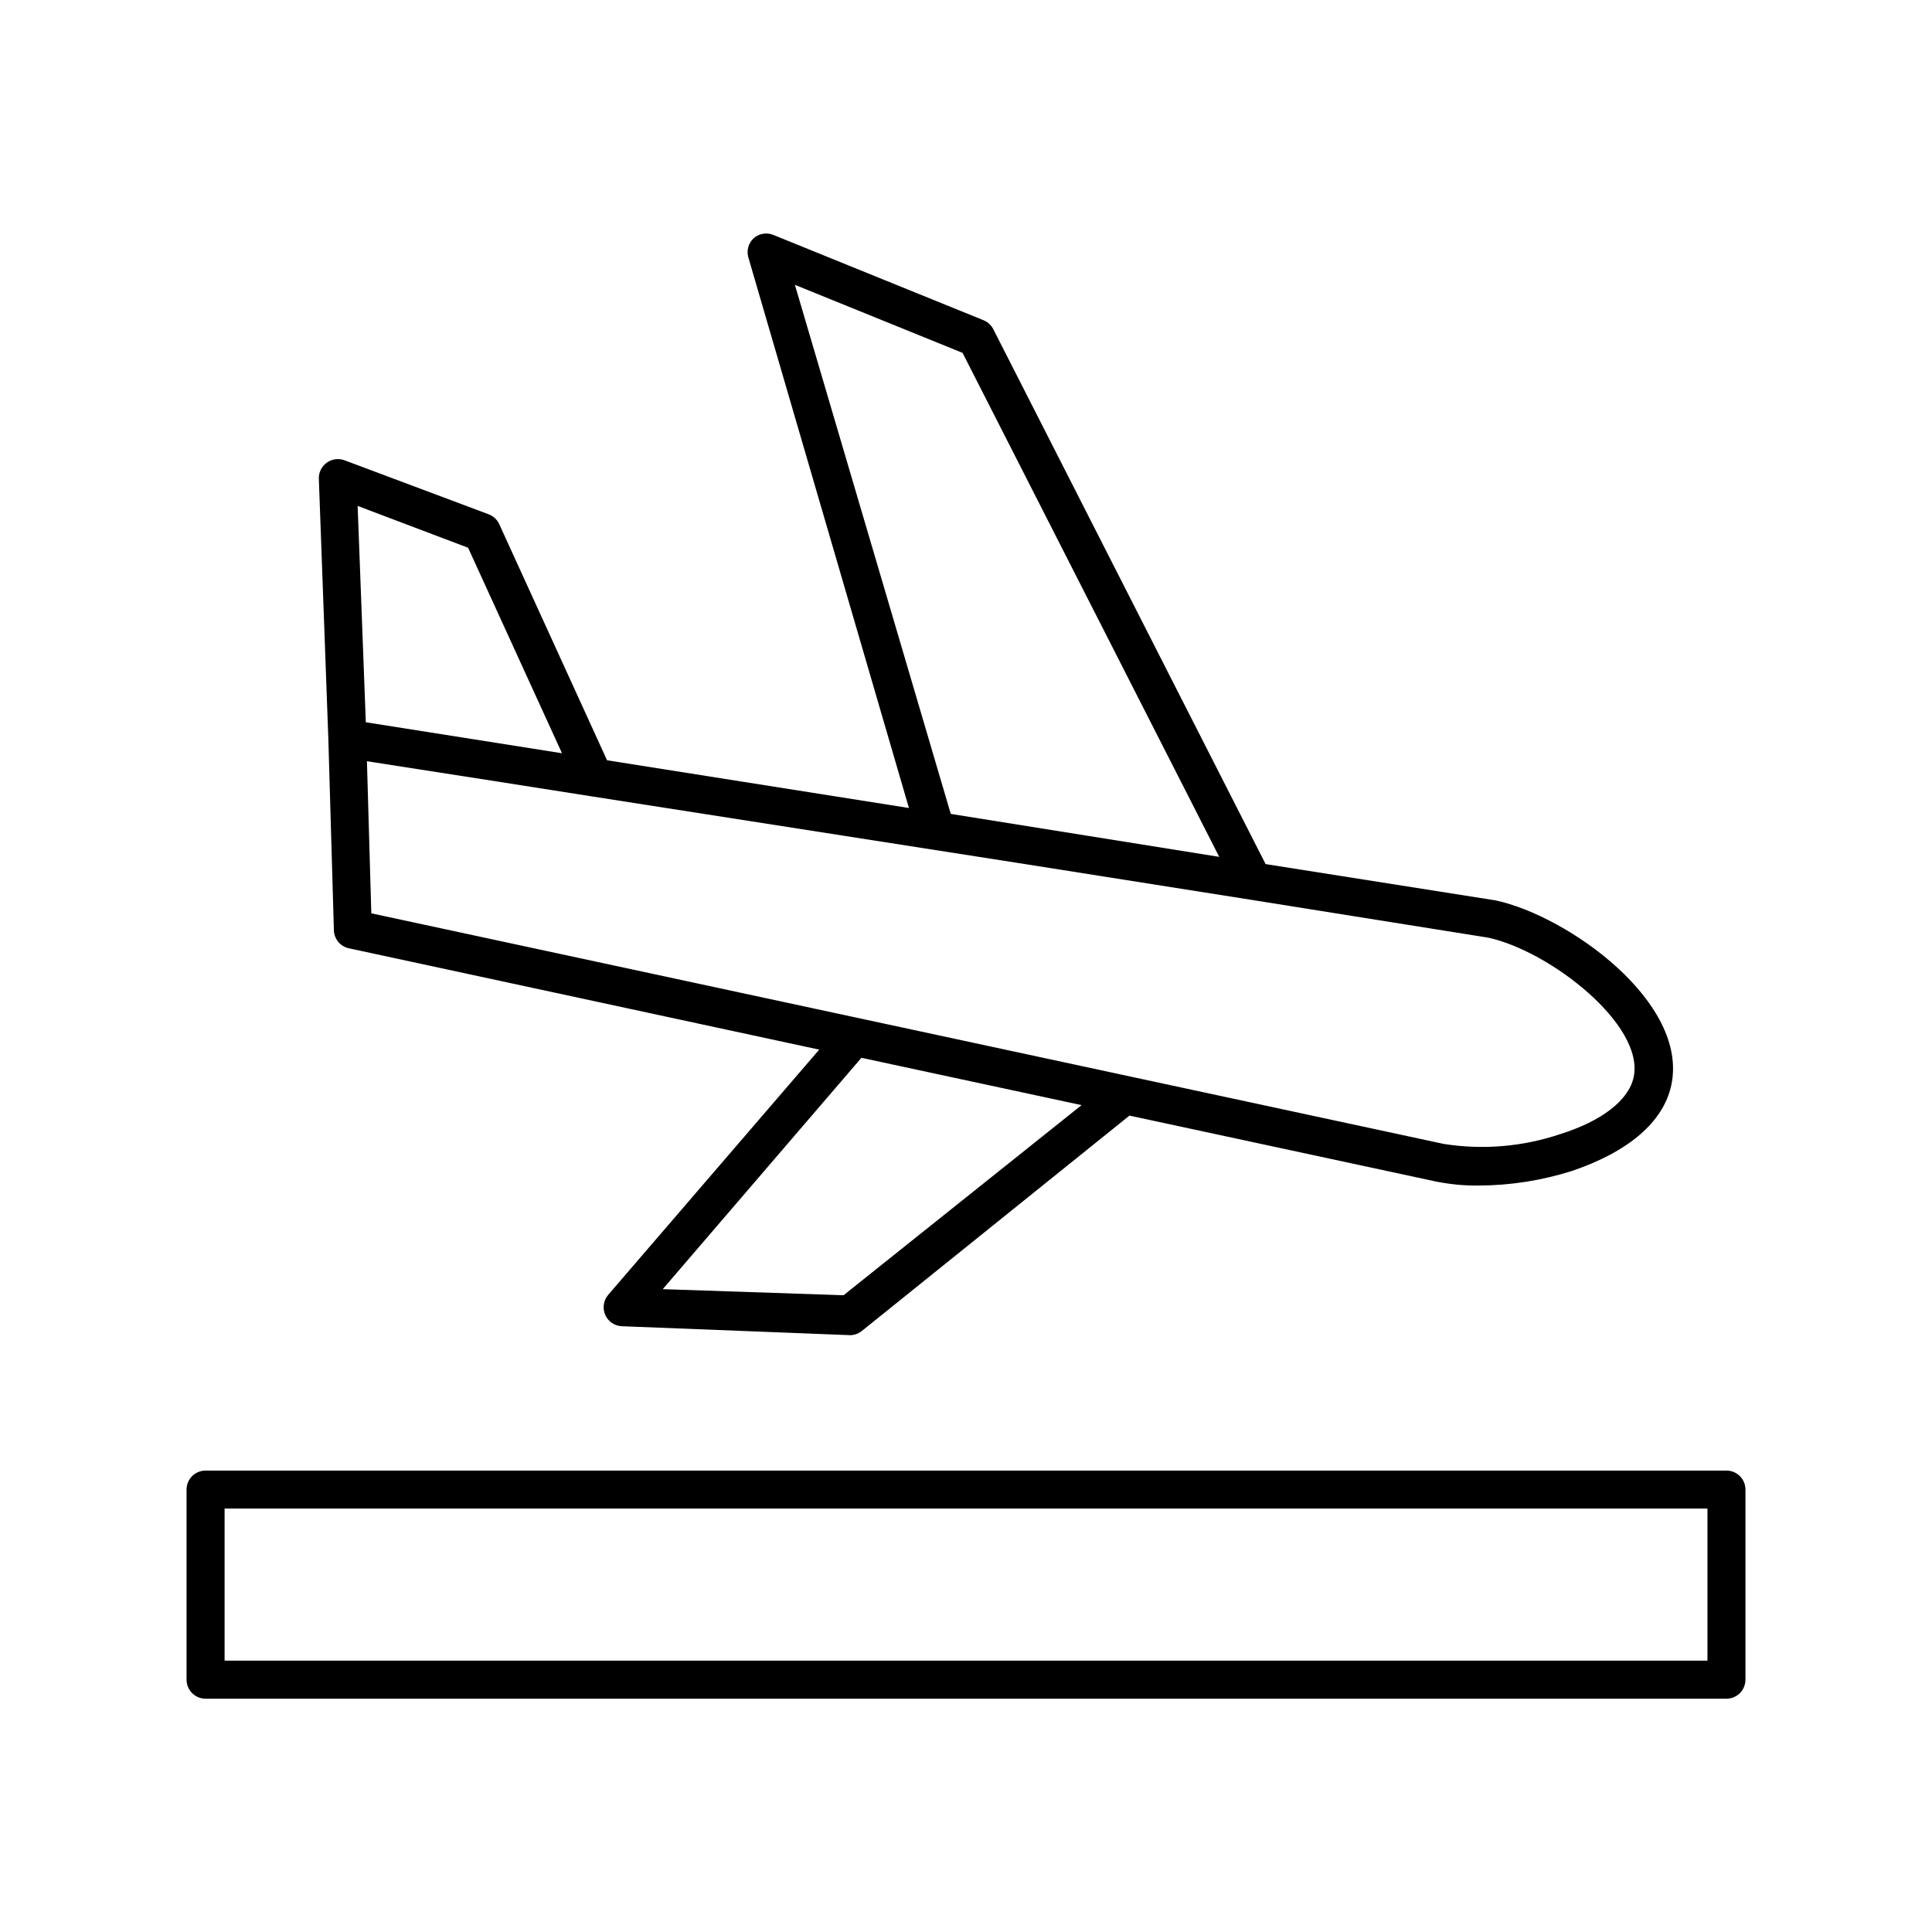 <?xml version="1.0" encoding="UTF-8"?>
<!-- Uploaded to: ICON Repo, www.iconrepo.com, Generator: ICON Repo Mixer Tools -->
<svg fill="#000000" width="800px" height="800px" version="1.1" viewBox="144 144 512 512" xmlns="http://www.w3.org/2000/svg">
 <g>
  <path d="m273.49 280.29-38.188-14.309c-1.59-0.59-3.371-0.344-4.738 0.656-1.359 0.992-2.137 2.598-2.066 4.281l2.519 68.973 1.461 50.383v-0.004c-0.051 2.418 1.617 4.531 3.981 5.039l124.64 26.852-55.922 64.992c-1.254 1.469-1.562 3.523-0.789 5.293 0.77 1.773 2.488 2.945 4.418 3.019l60.457 2.367v0.004c1.137-0.008 2.238-0.398 3.125-1.109l70.934-57.082 81.266 17.48c3.699 0.738 7.465 1.094 11.234 1.059 8.414-0.027 16.77-1.336 24.789-3.879 14.812-5.039 24.184-12.848 26.301-22.723 4.684-21.867-27.207-44.789-46.551-48.969l-60.961-9.621-72.148-141.72c-0.551-1.098-1.48-1.961-2.621-2.418l-55.871-22.672c-1.73-0.625-3.66-0.258-5.039 0.957-1.375 1.285-1.918 3.227-1.41 5.039l42.57 145.95-80.004-12.648-28.566-62.57c-0.555-1.215-1.57-2.156-2.82-2.621zm19.445 63.328-51.992-8.211-2.164-57.332 29.27 11.082zm103.03 16.074-41.312-140.21 44.438 18.035 68.016 133.56zm18.086 13.047 61.211 9.672 63.129 10.078c16.324 3.527 41.516 23.125 38.543 36.98-1.309 6.098-8.414 11.637-19.547 15.113h-0.004c-9.902 3.32-20.461 4.199-30.781 2.57l-284.2-61.113-1.16-40.305 35.266 5.492 24.336 3.828zm-94.414 112.9 52.648-61.312 58.34 12.543-63.078 50.383z"/>
  <path d="m193.44 538.75v50.383c0 1.336 0.531 2.617 1.477 3.562 0.941 0.945 2.223 1.477 3.562 1.477h403.05c1.336 0 2.617-0.531 3.562-1.477 0.945-0.945 1.473-2.227 1.473-3.562v-50.383c0-1.336-0.527-2.617-1.473-3.562-0.945-0.941-2.227-1.473-3.562-1.473h-403.05c-2.785 0-5.039 2.254-5.039 5.035zm403.05 45.344h-392.97v-40.305h392.97z"/>
 </g>
</svg>